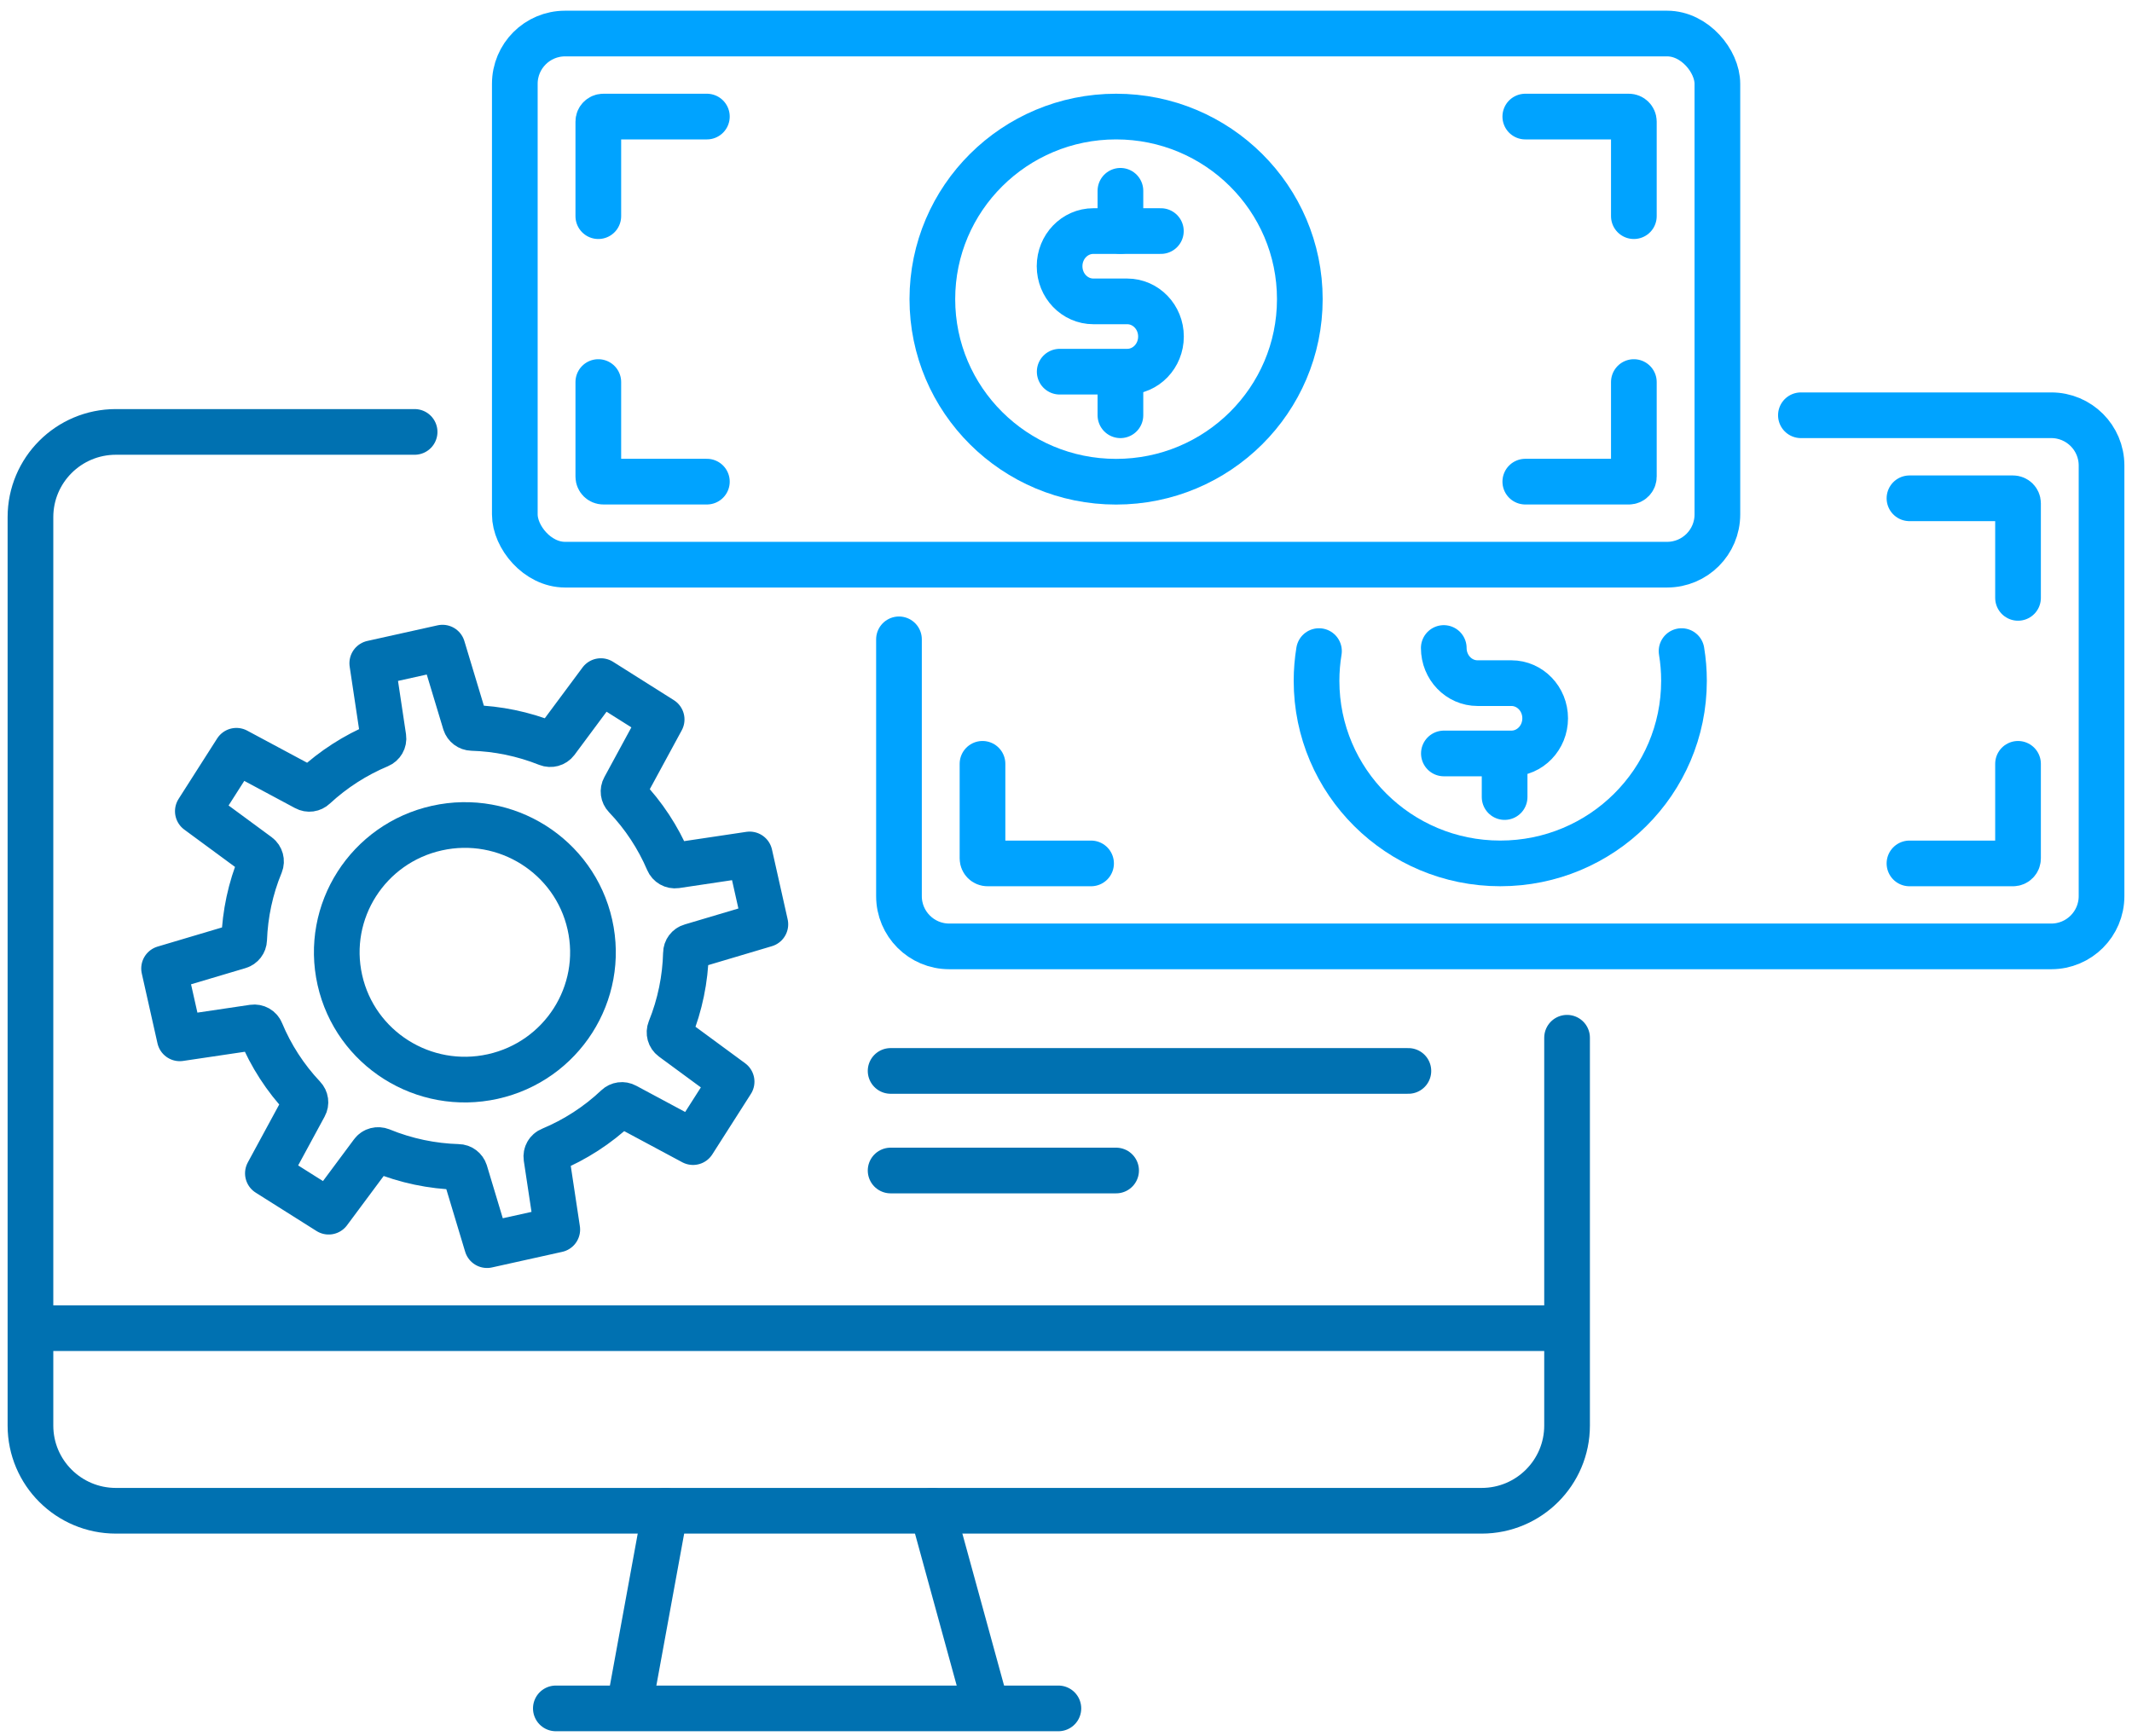 <svg xmlns="http://www.w3.org/2000/svg" width="140" height="114" viewBox="0 0 140 114" fill="none"><g id="Group 167"><path id="Vector" d="M69.5 112.203L36.5 112.203" stroke="#0071B1" stroke-width="3" stroke-linecap="round" stroke-linejoin="round"></path><g id="Group 21"><path id="Vector_2" d="M94.807 42.559C94.807 43.834 95.8 44.867 97.026 44.867H99.245C100.471 44.867 101.465 45.901 101.465 47.176C101.465 48.452 100.471 49.485 99.245 49.485H94.814" stroke="#00A3FF" stroke-width="3" stroke-linecap="round" stroke-linejoin="round"></path><path id="Vector_3" d="M98.802 49.801V52.348" stroke="#00A3FF" stroke-width="3" stroke-linecap="round" stroke-linejoin="round"></path></g><path id="Vector_4" d="M41.483 111.21L43.677 99.219" stroke="#0071B1" stroke-width="3" stroke-linecap="round" stroke-linejoin="round"></path><path id="Vector_5" d="M61.227 99.219L64.517 111.21" stroke="#0071B1" stroke-width="3" stroke-linecap="round" stroke-linejoin="round"></path><path id="Vector_6" d="M2 87.231H102.903" stroke="#0071B1" stroke-width="3" stroke-linejoin="round"></path><path id="Vector_7" d="M27.226 28.367H7.61C4.505 28.367 2 30.878 2 33.965V93.626C2 96.724 4.517 99.223 7.61 99.223H97.293C100.398 99.223 102.903 96.712 102.903 93.626V68.156" stroke="#0071B1" stroke-width="3" stroke-linecap="round" stroke-linejoin="round"></path><path id="Vector_8" d="M43.448 47.252L39.456 44.733L36.52 48.685C36.389 48.858 36.16 48.919 35.955 48.839C34.347 48.197 32.67 47.857 30.994 47.808C30.79 47.802 30.609 47.666 30.547 47.474L29.057 42.535L24.445 43.56L25.177 48.438C25.208 48.654 25.09 48.858 24.886 48.944C23.34 49.592 21.899 50.512 20.639 51.679C20.49 51.821 20.267 51.852 20.087 51.753L15.524 49.308L12.991 53.278L16.951 56.193C17.125 56.322 17.187 56.557 17.107 56.754C16.442 58.36 16.095 60.033 16.033 61.706C16.026 61.91 15.89 62.089 15.697 62.144L10.774 63.608L11.805 68.195L16.629 67.479C16.846 67.448 17.057 67.565 17.138 67.769C17.79 69.337 18.727 70.794 19.925 72.066C20.068 72.215 20.099 72.437 20 72.616L17.591 77.061L21.583 79.58L24.451 75.722C24.581 75.542 24.817 75.487 25.022 75.567C26.661 76.24 28.381 76.592 30.088 76.641C30.293 76.641 30.473 76.784 30.535 76.975L31.981 81.778L36.594 80.754L35.88 76.024C35.849 75.808 35.967 75.598 36.172 75.518C37.755 74.857 39.233 73.912 40.511 72.702C40.66 72.56 40.884 72.529 41.064 72.628L45.509 75.011L48.042 71.041L44.156 68.183C43.982 68.053 43.92 67.825 44 67.621C44.658 65.997 45 64.293 45.043 62.601C45.043 62.398 45.18 62.212 45.379 62.157L50.258 60.706L49.228 56.118L44.385 56.841C44.168 56.872 43.963 56.754 43.876 56.551C43.212 55.001 42.275 53.562 41.076 52.309C40.934 52.161 40.903 51.938 41.002 51.759L43.448 47.252Z" stroke="#0071B1" stroke-width="3" stroke-linecap="round" stroke-linejoin="round"></path><path id="Vector_9" d="M32.361 70.703C36.894 69.696 39.747 65.227 38.734 60.722C37.721 56.216 33.224 53.38 28.691 54.387C24.158 55.395 21.305 59.863 22.318 64.369C23.331 68.874 27.828 71.71 32.361 70.703Z" stroke="#0071B1" stroke-width="3" stroke-linecap="round" stroke-linejoin="round"></path><g id="Group 166"><g id="Group 21_2"><path id="Vector_10" d="M76.23 15.176L71.798 15.176C70.572 15.176 69.579 16.209 69.579 17.485C69.579 18.76 70.572 19.794 71.798 19.794H74.018C75.244 19.794 76.237 20.827 76.237 22.102C76.237 23.378 75.244 24.411 74.018 24.411H69.586" stroke="#00A3FF" stroke-width="3" stroke-linecap="round" stroke-linejoin="round"></path><path id="Vector_11" d="M73.574 12.531V15.17" stroke="#00A3FF" stroke-width="3" stroke-linecap="round" stroke-linejoin="round"></path><path id="Vector_12" d="M73.574 24.727V27.273" stroke="#00A3FF" stroke-width="3" stroke-linecap="round" stroke-linejoin="round"></path></g><rect id="Rectangle 75" x="33.806" y="2.203" width="78.968" height="34.883" rx="3.3" stroke="#00A3FF" stroke-width="3"></rect><path id="Vector 70" d="M46.418 7.656H39.619C39.437 7.656 39.289 7.804 39.289 7.986V14.197" stroke="#00A3FF" stroke-width="3" stroke-linecap="round"></path><path id="Vector 72" d="M46.418 31.633H39.619C39.437 31.633 39.289 31.485 39.289 31.303V25.092" stroke="#00A3FF" stroke-width="3" stroke-linecap="round"></path><path id="Vector 71" d="M100.16 7.656H106.959C107.141 7.656 107.289 7.804 107.289 7.986V14.197" stroke="#00A3FF" stroke-width="3" stroke-linecap="round"></path><path id="Vector 73" d="M100.16 31.633H106.959C107.141 31.633 107.289 31.485 107.289 31.303V25.092" stroke="#00A3FF" stroke-width="3" stroke-linecap="round"></path><ellipse id="Ellipse 79" cx="73.289" cy="19.647" rx="12.065" ry="11.991" stroke="#00A3FF" stroke-width="3"></ellipse></g><path id="Rectangle 75_2" d="M118.258 27.273H134.7C136.522 27.273 138 28.751 138 30.573V58.856C138 60.679 136.522 62.156 134.7 62.156L62.332 62.156C60.51 62.156 59.032 60.679 59.032 58.856V41.99" stroke="#00A3FF" stroke-width="3" stroke-linecap="round"></path><path id="Vector 72_2" d="M71.646 56.707H64.847C64.664 56.707 64.517 56.559 64.517 56.377V50.166" stroke="#00A3FF" stroke-width="3" stroke-linecap="round"></path><path id="Vector 71_2" d="M125.387 32.727H132.186C132.368 32.727 132.516 32.874 132.516 33.057V39.267" stroke="#00A3FF" stroke-width="3" stroke-linecap="round"></path><path id="Vector 73_2" d="M125.387 56.707H132.186C132.368 56.707 132.516 56.559 132.516 56.377V50.166" stroke="#00A3FF" stroke-width="3" stroke-linecap="round"></path><path id="Ellipse 79_2" d="M110.422 42.762C110.527 43.398 110.581 44.05 110.581 44.715C110.581 51.338 105.18 56.706 98.517 56.706C91.854 56.706 86.452 51.338 86.452 44.715C86.452 44.05 86.507 43.398 86.612 42.762" stroke="#00A3FF" stroke-width="3" stroke-linecap="round"></path><path id="Vector 74" d="M58.483 70.336H92.483M58.483 76.876H73.29" stroke="#0071B1" stroke-width="3" stroke-linecap="round"></path></g></svg>
